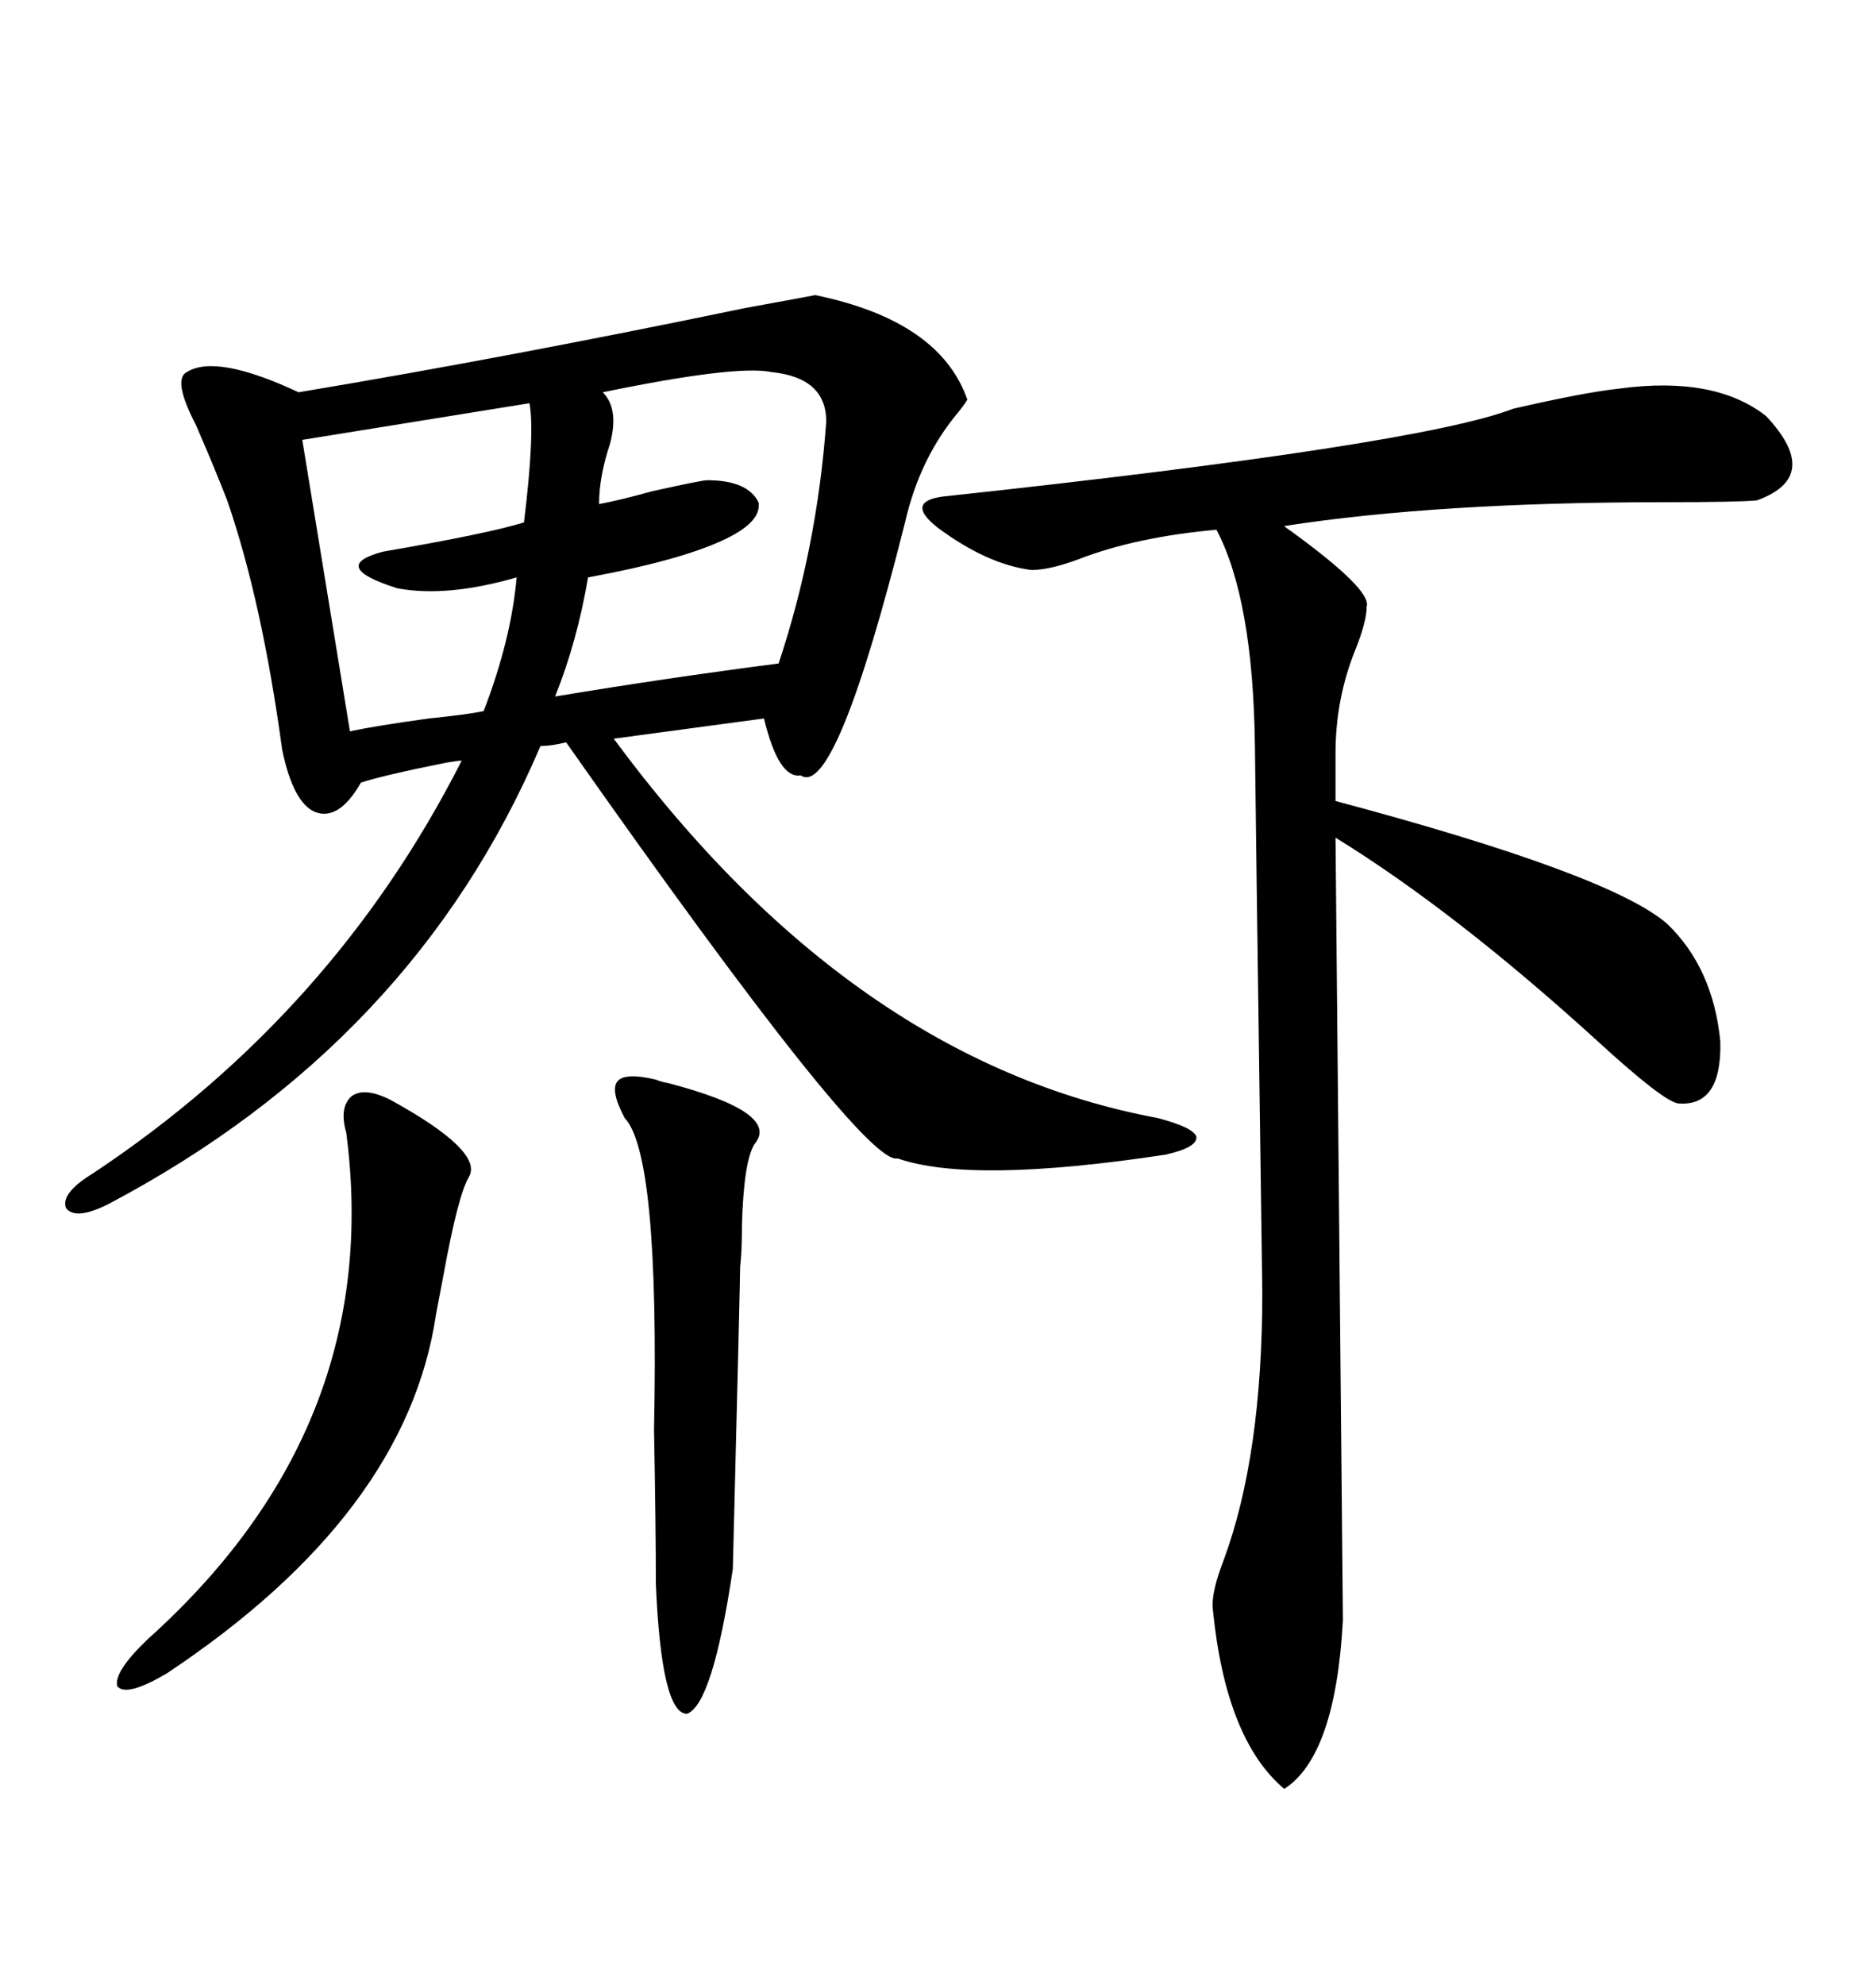 <svg xmlns="http://www.w3.org/2000/svg" xmlns:xlink="http://www.w3.org/1999/xlink" width="300" height="317.285"><path d="M130.37 47.17L130.37 47.17Q150.29 51.27 154.69 63.87L154.69 63.87Q154.39 64.45 153.22 65.92L153.22 65.92Q147.07 73.24 144.73 83.50L144.73 83.50Q133.59 127.73 128.03 123.93L128.03 123.93Q124.51 124.51 122.17 114.84L122.17 114.84L98.14 118.07Q136.23 169.63 185.16 178.71L185.16 178.71Q190.72 180.18 191.31 181.64L191.31 181.64Q191.60 183.40 186.33 184.57L186.33 184.57Q155.27 189.26 143.55 185.16L143.55 185.16Q138.28 186.62 90.53 118.65L90.53 118.65Q88.18 119.24 86.43 119.24L86.43 119.24Q66.21 166.70 17.29 192.48L17.29 192.48Q12.01 195.12 10.55 193.07L10.55 193.07Q9.67 190.72 14.94 187.50L14.94 187.50Q53.32 162.01 73.83 121.58L73.83 121.58Q73.24 121.58 71.48 121.88L71.48 121.88Q61.23 123.93 57.71 125.10L57.71 125.10Q54.20 131.25 50.39 129.79L50.39 129.79Q46.88 128.32 45.12 119.82L45.12 119.82Q41.89 96.09 36.33 79.98L36.33 79.98Q34.28 74.71 31.35 67.97L31.35 67.97Q27.54 60.64 29.88 59.47L29.88 59.47Q34.57 56.54 47.75 62.70L47.75 62.70Q81.15 57.13 119.24 49.22L119.24 49.22Q128.91 47.46 130.37 47.17ZM258.98 62.11L258.98 62.11Q274.22 60.06 282.42 66.50L282.42 66.50Q291.50 76.17 280.96 79.98L280.96 79.98Q278.03 80.27 266.31 80.27L266.31 80.27Q229.98 80.27 205.37 84.08L205.37 84.08Q205.66 84.38 206.54 84.96L206.54 84.96Q219.43 94.34 218.55 96.97L218.55 96.97Q218.55 99.32 216.80 103.71L216.80 103.71Q213.57 111.62 213.57 120.41L213.57 120.41L213.57 128.03Q257.52 139.75 266.60 147.66L266.60 147.66Q273.93 154.69 275.10 166.41L275.10 166.41Q275.39 176.95 268.36 176.37L268.36 176.37Q266.02 176.07 255.47 166.41L255.47 166.41Q232.62 145.61 213.57 133.89L213.57 133.89L214.75 258.98Q213.57 280.66 205.37 285.94L205.37 285.94Q196.00 278.03 193.95 257.23L193.95 257.23Q193.65 254.59 195.70 249.32L195.70 249.32Q201.86 232.62 201.86 206.54L201.86 206.54Q200.68 121.88 200.68 119.24L200.68 119.24Q200.39 95.80 194.53 84.67L194.53 84.67Q181.64 85.84 172.56 89.36L172.56 89.36Q167.87 91.11 164.94 91.11L164.94 91.11Q157.91 90.23 150 84.38L150 84.38Q144.73 80.27 150.59 79.39L150.59 79.39Q226.76 71.19 241.99 65.33L241.99 65.33Q253.42 62.70 258.98 62.11ZM123.34 59.47L123.34 59.47Q117.77 58.30 96.39 62.70L96.39 62.70Q99.02 65.33 97.56 70.90L97.56 70.90Q95.80 76.17 95.80 80.57L95.80 80.57Q99.02 79.98 104.30 78.52L104.30 78.52Q112.21 76.76 113.09 76.76L113.09 76.76Q119.53 76.76 121.29 80.27L121.29 80.27Q121.88 83.50 115.43 86.43L115.43 86.43Q108.40 89.65 94.04 92.29L94.04 92.29Q92.29 102.54 88.77 111.33L88.77 111.33Q106.35 108.40 124.51 106.05L124.51 106.05Q130.66 87.60 132.13 67.38L132.13 67.38Q132.13 60.35 123.34 59.47ZM104.88 172.56L104.88 172.56Q105.47 172.85 106.93 173.14L106.93 173.14Q124.80 177.83 120.70 182.81L120.70 182.81Q118.95 185.45 118.65 195.70L118.65 195.70Q118.65 200.10 118.36 202.44L118.36 202.44Q118.36 204.49 117.19 250.78L117.19 250.78Q113.96 272.46 109.86 273.93L109.86 273.93Q105.76 273.93 104.88 253.13L104.88 253.13Q104.88 244.04 104.59 228.52L104.59 228.52Q105.47 184.57 99.90 178.71L99.90 178.71Q97.56 174.32 98.73 172.85L98.73 172.85Q99.90 171.39 104.88 172.56ZM62.40 175.78L62.40 175.78Q77.34 183.98 75 188.09L75 188.09Q73.24 191.02 70.90 203.91L70.90 203.91Q70.02 208.59 69.73 210.06L69.73 210.06Q65.04 241.99 26.66 267.48L26.66 267.48Q20.21 271.29 18.75 269.53L18.75 269.53Q18.16 267.19 23.73 261.91L23.73 261.91Q61.52 227.93 55.37 181.05L55.37 181.05Q54.20 176.95 56.25 175.20L56.25 175.20Q58.30 173.73 62.40 175.78ZM48.34 70.31L55.96 116.89Q60.06 116.02 68.55 114.84L68.55 114.84Q74.41 114.26 77.34 113.67L77.34 113.67Q81.74 102.25 82.62 92.29L82.62 92.29Q71.48 95.51 63.57 94.04L63.57 94.04Q52.44 90.53 61.23 88.18L61.23 88.18Q78.22 85.25 83.79 83.50L83.79 83.50Q85.55 69.14 84.67 64.45L84.67 64.45L48.34 70.31Z"/></svg>